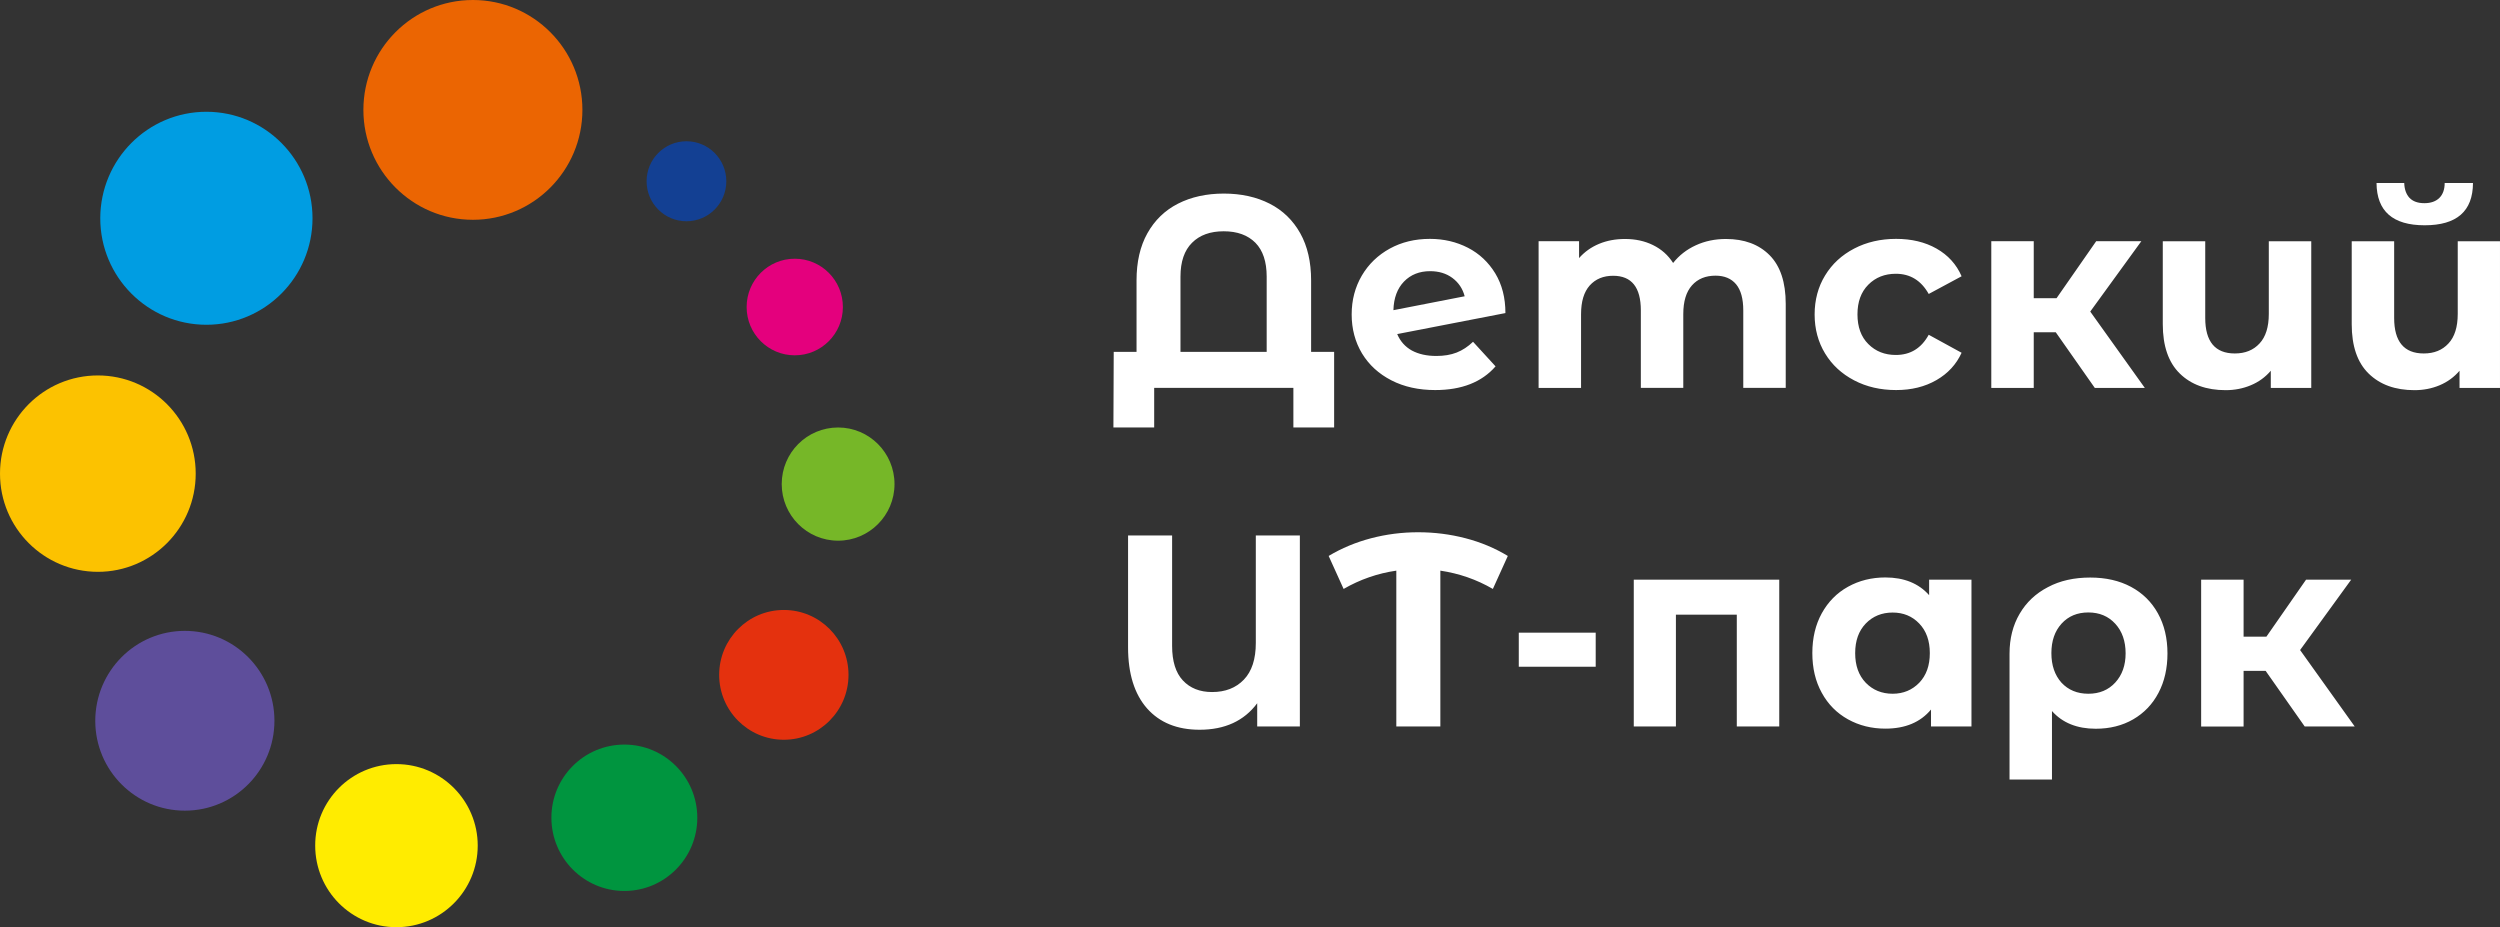 <?xml version="1.0" encoding="UTF-8"?> <svg xmlns="http://www.w3.org/2000/svg" width="213" height="79" viewBox="0 0 213 79" fill="none"><rect x="0" y="0" width="213" height="79" fill="#333333" stroke="none"/><path fill-rule="evenodd" clip-rule="evenodd" d="M17.585 9.523C22.577 9.523 26.626 13.587 26.626 18.597C26.626 23.606 22.577 27.67 17.585 27.67C12.593 27.67 8.543 23.606 8.543 18.597C8.551 13.587 12.593 9.523 17.585 9.523Z" fill="#009DE2"></path><path fill-rule="evenodd" clip-rule="evenodd" d="M58.486 12.035C60.362 12.035 61.882 13.56 61.882 15.443C61.882 17.326 60.362 18.851 58.486 18.851C56.609 18.851 55.09 17.326 55.09 15.443C55.09 13.56 56.609 12.035 58.486 12.035Z" fill="#134093"></path><path fill-rule="evenodd" clip-rule="evenodd" d="M67.714 22.043C69.981 22.043 71.814 23.883 71.814 26.158C71.814 28.433 69.981 30.273 67.714 30.273C65.447 30.273 63.613 28.433 63.613 26.158C63.613 23.883 65.447 22.043 67.714 22.043Z" fill="#E4007D"></path><path fill-rule="evenodd" clip-rule="evenodd" d="M71.407 36.422C74.064 36.422 76.212 38.586 76.212 41.244C76.212 43.91 74.056 46.066 71.407 46.066C68.749 46.066 66.602 43.902 66.602 41.244C66.602 38.577 68.749 36.422 71.407 36.422Z" fill="#76B728"></path><path fill-rule="evenodd" clip-rule="evenodd" d="M66.783 51.969C69.831 51.969 72.293 54.448 72.293 57.498C72.293 60.548 69.823 63.027 66.783 63.027C63.736 63.027 61.273 60.548 61.273 57.498C61.273 54.448 63.736 51.969 66.783 51.969Z" fill="#E4310E"></path><path fill-rule="evenodd" clip-rule="evenodd" d="M53.195 63.438C56.633 63.438 59.41 66.232 59.41 69.674C59.41 73.115 56.625 75.91 53.195 75.91C49.765 75.91 46.98 73.115 46.98 69.674C46.972 66.232 49.757 63.438 53.195 63.438Z" fill="#00953F"></path><path fill-rule="evenodd" clip-rule="evenodd" d="M33.775 65.102C37.595 65.102 40.702 68.211 40.702 72.045C40.702 75.879 37.603 78.997 33.775 78.997C29.946 78.997 26.855 75.887 26.855 72.045C26.847 68.211 29.946 65.102 33.775 65.102Z" fill="#FFEC00"></path><path fill-rule="evenodd" clip-rule="evenodd" d="M15.749 53.75C19.96 53.75 23.382 57.175 23.382 61.409C23.382 65.635 19.969 69.068 15.749 69.068C11.539 69.068 8.117 65.643 8.117 61.409C8.126 57.175 11.539 53.75 15.749 53.75Z" fill="#5E4E9B"></path><path fill-rule="evenodd" clip-rule="evenodd" d="M8.337 31.988C12.938 31.988 16.674 35.728 16.674 40.354C16.674 44.972 12.947 48.72 8.337 48.72C3.727 48.712 0 44.972 0 40.354C0 35.737 3.727 31.988 8.337 31.988Z" fill="#FCC200"></path><path fill-rule="evenodd" clip-rule="evenodd" d="M40.291 18.726C45.444 18.726 49.621 14.534 49.621 9.363C49.621 4.192 45.444 0 40.291 0C35.138 0 30.961 4.192 30.961 9.363C30.961 14.525 35.138 18.726 40.291 18.726Z" fill="#EB6502"></path><path d="M193.031 57.156H191.154V61.901H187.538V49.386H191.154V54.242H193.098L196.477 49.386H200.323L195.968 55.384L200.62 61.893H196.359L193.031 57.156ZM177.927 59.107C178.87 59.107 179.634 58.791 180.22 58.153C180.805 57.514 181.102 56.687 181.102 55.665C181.102 54.626 180.805 53.782 180.22 53.143C179.634 52.504 178.87 52.181 177.927 52.181C176.985 52.181 176.229 52.496 175.644 53.135C175.066 53.774 174.778 54.608 174.778 55.648C174.778 56.687 175.066 57.522 175.635 58.161C176.212 58.783 176.976 59.107 177.927 59.107ZM178.089 49.207C179.413 49.207 180.576 49.471 181.561 49.999C182.546 50.528 183.31 51.277 183.853 52.257C184.396 53.237 184.668 54.37 184.668 55.673C184.668 56.943 184.413 58.067 183.904 59.03C183.395 60.001 182.673 60.751 181.748 61.288C180.822 61.824 179.753 62.089 178.556 62.089C176.968 62.089 175.72 61.586 174.828 60.581V66.416H171.212V55.691C171.212 54.404 171.5 53.271 172.069 52.3C172.638 51.32 173.445 50.562 174.48 50.025C175.516 49.471 176.722 49.207 178.089 49.207ZM161.253 59.107C162.162 59.107 162.917 58.791 163.52 58.17C164.123 57.539 164.42 56.704 164.42 55.648C164.42 54.592 164.123 53.757 163.52 53.126C162.917 52.496 162.162 52.189 161.253 52.189C160.328 52.189 159.564 52.504 158.961 53.126C158.358 53.757 158.061 54.592 158.061 55.648C158.061 56.704 158.358 57.539 158.961 58.17C159.564 58.791 160.328 59.107 161.253 59.107ZM167.969 49.386V61.893H164.522V60.453C163.622 61.535 162.332 62.08 160.634 62.08C159.462 62.08 158.401 61.816 157.45 61.288C156.499 60.76 155.752 60.01 155.217 59.03C154.674 58.05 154.411 56.926 154.411 55.639C154.411 54.353 154.682 53.22 155.217 52.249C155.76 51.269 156.499 50.519 157.45 49.991C158.401 49.463 159.462 49.199 160.634 49.199C162.221 49.199 163.469 49.701 164.361 50.707V49.386H167.969ZM151.592 49.386V61.893H147.975V52.368H142.788V61.893H139.197V49.386H151.592ZM129.4 53.901H135.954V56.806H129.4V53.901ZM127.192 50.178C125.8 49.369 124.314 48.858 122.718 48.619V61.893H118.966V48.619C117.378 48.849 115.875 49.369 114.475 50.178L113.201 47.367C114.313 46.703 115.519 46.2 116.818 45.859C118.117 45.518 119.45 45.348 120.825 45.348C122.217 45.348 123.559 45.518 124.866 45.859C126.174 46.2 127.371 46.703 128.466 47.367L127.192 50.178ZM110.748 45.621V61.893H107.114V59.916C106.002 61.416 104.363 62.174 102.207 62.174C100.297 62.174 98.802 61.569 97.724 60.351C96.655 59.132 96.111 57.403 96.111 55.154V45.621H99.864V55.035C99.864 56.338 100.169 57.318 100.781 57.974C101.392 58.63 102.224 58.962 103.268 58.962C104.397 58.962 105.297 58.613 105.976 57.906C106.656 57.198 106.995 56.159 106.995 54.779V45.621H110.748ZM206.58 19.194C203.864 19.194 202.497 17.992 202.48 15.59H204.84C204.857 16.135 205.01 16.552 205.29 16.859C205.578 17.157 205.994 17.311 206.555 17.311C207.107 17.311 207.54 17.157 207.837 16.859C208.134 16.561 208.287 16.135 208.287 15.59H210.698C210.689 18.001 209.314 19.194 206.58 19.194ZM212.999 20.548V33.054H209.552V31.589C209.085 32.134 208.524 32.543 207.854 32.825C207.183 33.106 206.47 33.242 205.714 33.242C204.076 33.242 202.777 32.773 201.809 31.828C200.841 30.882 200.366 29.476 200.366 27.619V20.557H203.982V27.091C203.982 29.102 204.823 30.115 206.504 30.115C207.387 30.115 208.083 29.834 208.609 29.263C209.136 28.701 209.399 27.858 209.399 26.742V20.557H212.999V20.548ZM196.919 20.548V33.054H193.472V31.589C193.005 32.134 192.445 32.543 191.766 32.825C191.095 33.106 190.382 33.242 189.626 33.242C187.988 33.242 186.689 32.773 185.721 31.828C184.753 30.882 184.269 29.476 184.269 27.619V20.557H187.886V27.091C187.886 29.102 188.726 30.115 190.407 30.115C191.29 30.115 191.986 29.834 192.513 29.263C193.039 28.701 193.302 27.858 193.302 26.742V20.557H196.919V20.548ZM175.151 28.309H173.275V33.054H169.658V20.548H173.275V25.404H175.219L178.598 20.548H182.444L178.089 26.546L182.741 33.054H178.479L175.151 28.309ZM161.55 33.233C160.226 33.233 159.029 32.961 157.976 32.407C156.915 31.853 156.092 31.095 155.497 30.115C154.903 29.136 154.606 28.028 154.606 26.793C154.606 25.558 154.903 24.442 155.497 23.47C156.092 22.491 156.915 21.732 157.976 21.178C159.038 20.625 160.226 20.352 161.55 20.352C162.866 20.352 164.013 20.625 164.989 21.178C165.965 21.732 166.687 22.516 167.128 23.538L164.327 25.046C163.681 23.896 162.748 23.325 161.525 23.325C160.583 23.325 159.802 23.632 159.182 24.254C158.562 24.876 158.256 25.719 158.256 26.784C158.256 27.849 158.562 28.701 159.182 29.314C159.802 29.936 160.583 30.243 161.525 30.243C162.765 30.243 163.698 29.672 164.327 28.522L167.128 30.056C166.678 31.044 165.965 31.819 164.989 32.382C164.004 32.952 162.858 33.233 161.55 33.233ZM147.05 20.361C148.612 20.361 149.852 20.821 150.768 21.741C151.685 22.661 152.144 24.05 152.144 25.89V33.046H148.527V26.444C148.527 25.455 148.323 24.714 147.916 24.22C147.508 23.734 146.923 23.487 146.167 23.487C145.318 23.487 144.647 23.76 144.155 24.314C143.663 24.867 143.416 25.677 143.416 26.767V33.046H139.8V26.444C139.8 24.476 139.01 23.496 137.44 23.496C136.608 23.496 135.945 23.768 135.444 24.322C134.952 24.876 134.706 25.685 134.706 26.776V33.054H131.089V20.548H134.536V21.988C135.003 21.46 135.563 21.059 136.234 20.778C136.905 20.497 137.643 20.361 138.45 20.361C139.333 20.361 140.122 20.531 140.835 20.88C141.549 21.23 142.117 21.732 142.55 22.405C143.06 21.758 143.705 21.255 144.486 20.897C145.267 20.54 146.116 20.361 147.05 20.361ZM121.844 23.104C120.935 23.104 120.188 23.402 119.619 23.99C119.051 24.578 118.745 25.396 118.72 26.427L124.79 25.242C124.62 24.595 124.272 24.075 123.746 23.683C123.219 23.291 122.582 23.104 121.844 23.104ZM122.379 30.328C123.024 30.328 123.601 30.235 124.102 30.039C124.603 29.843 125.07 29.536 125.503 29.119L127.422 31.214C126.25 32.56 124.535 33.233 122.277 33.233C120.876 33.233 119.628 32.961 118.55 32.407C117.472 31.853 116.64 31.095 116.045 30.115C115.459 29.136 115.162 28.028 115.162 26.793C115.162 25.566 115.451 24.467 116.028 23.479C116.606 22.499 117.404 21.732 118.414 21.178C119.424 20.625 120.562 20.352 121.827 20.352C123.015 20.352 124.094 20.608 125.07 21.11C126.046 21.613 126.819 22.346 127.396 23.291C127.973 24.245 128.262 25.37 128.262 26.674L119.042 28.463C119.305 29.084 119.721 29.545 120.282 29.86C120.867 30.175 121.555 30.328 122.379 30.328ZM107.921 29.979V23.564C107.921 22.295 107.598 21.332 106.961 20.684C106.316 20.037 105.425 19.705 104.261 19.705C103.115 19.705 102.215 20.028 101.562 20.684C100.908 21.332 100.577 22.295 100.577 23.564V29.979H107.921ZM113.668 29.979V36.42H110.196V33.046H98.336V36.42H94.863L94.889 29.979H96.833V23.888C96.833 22.32 97.138 20.983 97.758 19.875C98.378 18.768 99.244 17.924 100.365 17.353C101.485 16.783 102.784 16.493 104.27 16.493C105.756 16.493 107.055 16.783 108.175 17.353C109.296 17.924 110.162 18.768 110.782 19.875C111.401 20.983 111.707 22.32 111.707 23.888V29.979H113.668Z" fill="white"></path></svg> 